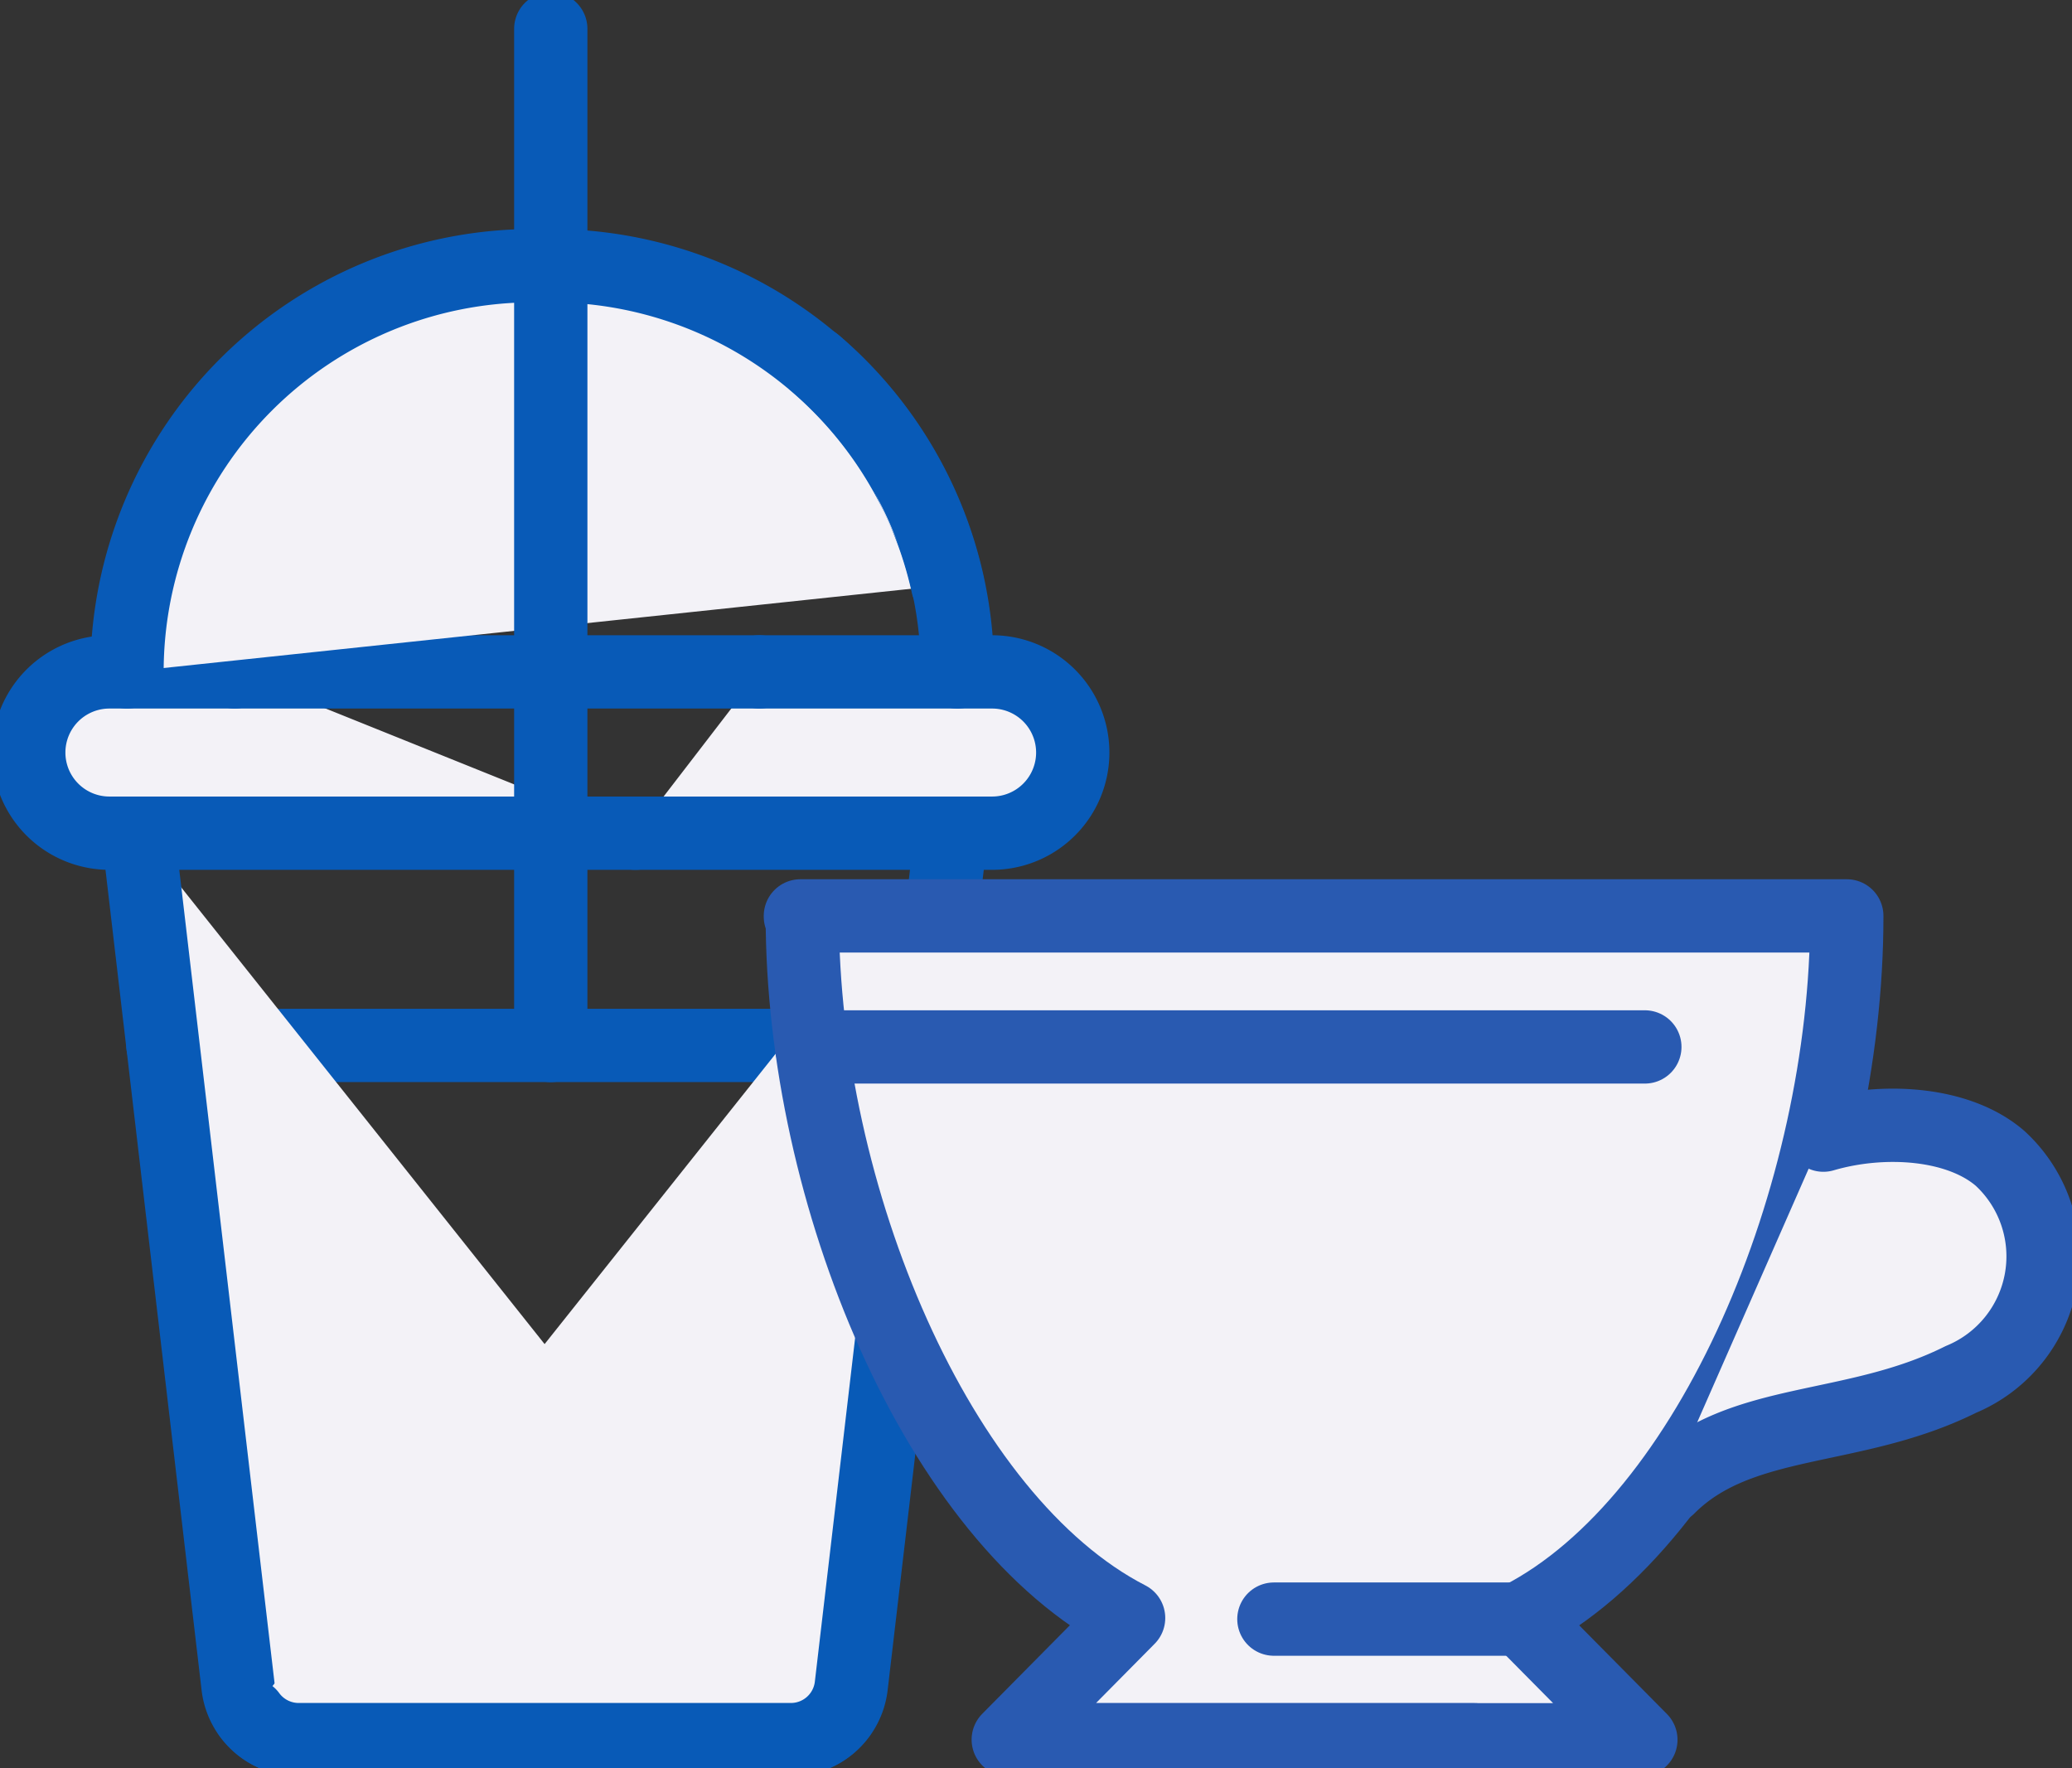 <?xml version="1.0" encoding="UTF-8"?>
<svg xmlns="http://www.w3.org/2000/svg" xmlns:xlink="http://www.w3.org/1999/xlink" width="67.144" height="57.3" viewBox="0 0 67.144 57.3">
  <rect x="0" y="0" width="67.144" height="57.3" fill="#333333" stroke="none"/>
  <defs>
    <clipPath id="clip-path">
      <rect id="사각형_1118" data-name="사각형 1118" width="67.144" height="57.3" fill="#f3f2f7"></rect>
    </clipPath>
  </defs>
  <g id="그룹_692" data-name="그룹 692" transform="translate(0 0)">
    <g id="그룹_691" data-name="그룹 691" transform="translate(0 0)" clip-path="url(#clip-path)">
      <path id="패스_429" data-name="패스 429" d="M20.846,32.957H3.8a2.613,2.613,0,1,1,0-5.226h4.06" transform="translate(-0.255 -5.96)" fill="#f3f2f7" stroke="#085ab7" stroke-linecap="round" stroke-linejoin="round" stroke-width="2.375"></path>
      <path id="패스_430" data-name="패스 430" d="M26.228,32.957H37.787a2.613,2.613,0,1,0,0-5.226h-7.54" transform="translate(-5.637 -5.96)" fill="#f3f2f7" stroke="#085ab7" stroke-linecap="round" stroke-linejoin="round" stroke-width="2.375"></path>
      <line id="선_199" data-name="선 199" x2="17.004" transform="translate(7.605 21.771)" fill="none" stroke="#085ab7" stroke-linecap="round" stroke-linejoin="round" stroke-width="2.375"></line>
      <line id="선_200" data-name="선 200" x2="20.623" transform="translate(5.28 33.875)" fill="none" stroke="#085ab7" stroke-linecap="round" stroke-linejoin="round" stroke-width="2.375"></line>
      <path id="패스_431" data-name="패스 431" d="M31.835,21.308a13.168,13.168,0,0,0-12.86-10.344h-.568A13.164,13.164,0,0,0,5.243,24.127" transform="translate(-1.127 -2.356)" fill="#f3f2f7" stroke="#085ab7" stroke-linecap="round" stroke-linejoin="round" stroke-width="2.375"></path>
      <path id="패스_432" data-name="패스 432" d="M33.659,14.994a13.134,13.134,0,0,1,4.6,10" transform="translate(-7.234 -3.222)" fill="#f3f2f7" stroke="#085ab7" stroke-linecap="round" stroke-linejoin="round" stroke-width="2.375"></path>
      <line id="선_201" data-name="선 201" y2="32.943" transform="translate(17.848 0.933)" fill="none" stroke="#085ab7" stroke-linecap="round" stroke-linejoin="round" stroke-width="2.375"></line>
      <path id="패스_433" data-name="패스 433" d="M28.43,62.952a1.969,1.969,0,0,1-1.59.806H10.893a1.969,1.969,0,0,1-1.956-1.741L5.7,34.387" transform="translate(-1.225 -7.39)" fill="#f3f2f7" stroke="#085ab7" stroke-linecap="round" stroke-linejoin="round" stroke-width="2.375"></path>
      <path id="패스_434" data-name="패스 434" d="M10.305,62.952a1.969,1.969,0,0,0,1.59.806H27.841A1.969,1.969,0,0,0,29.8,62.018l3.238-27.631" transform="translate(-2.215 -7.39)" fill="#f3f2f7" stroke="#085ab7" stroke-linecap="round" stroke-linejoin="round" stroke-width="2.375"></path>
      <path id="패스_435" data-name="패스 435" d="M54.9,64.491H39.774l3.9-3.941h0C37.473,57.36,33.1,46.82,33.1,37.821V37.8l-.062.024V37.8H66.947v.024c0,9-4.372,19.538-10.573,22.73h0l3.9,3.941H54.839" transform="translate(-7.101 -8.123)" fill="#f3f2f7"></path>
      <path id="패스_436" data-name="패스 436" d="M54.9,64.491H39.774l3.9-3.941h0C37.473,57.36,33.1,46.82,33.1,37.821V37.8l-.062.024V37.8H66.947v.024c0,9-4.372,19.538-10.573,22.73h0l3.9,3.941H54.839" transform="translate(-7.101 -8.123)" fill="#f3f2f7" stroke="#295ab1" stroke-linecap="round" stroke-linejoin="round" stroke-width="2.375"></path>
      <path id="패스_437" data-name="패스 437" d="M73.89,46.763c1.951-.57,4.387-.409,5.729.756a4.316,4.316,0,0,1-1.273,7.159c-3.5,1.749-7.14,1.167-9.473,3.5" transform="translate(-14.802 -9.982)" fill="#f3f2f7" stroke="#295ab1" stroke-linecap="round" stroke-linejoin="round" stroke-width="2.375"></path>
      <line id="선_202" data-name="선 202" x2="8.053" transform="translate(41.281 52.463)" fill="none" stroke="#295ab1" stroke-linecap="round" stroke-linejoin="round" stroke-width="2.375"></line>
      <line id="선_203" data-name="선 203" x1="27.001" transform="translate(26.301 33.923)" fill="none" stroke="#295ab1" stroke-linecap="round" stroke-linejoin="round" stroke-width="2.375"></line>
    </g>
  </g>
</svg>
